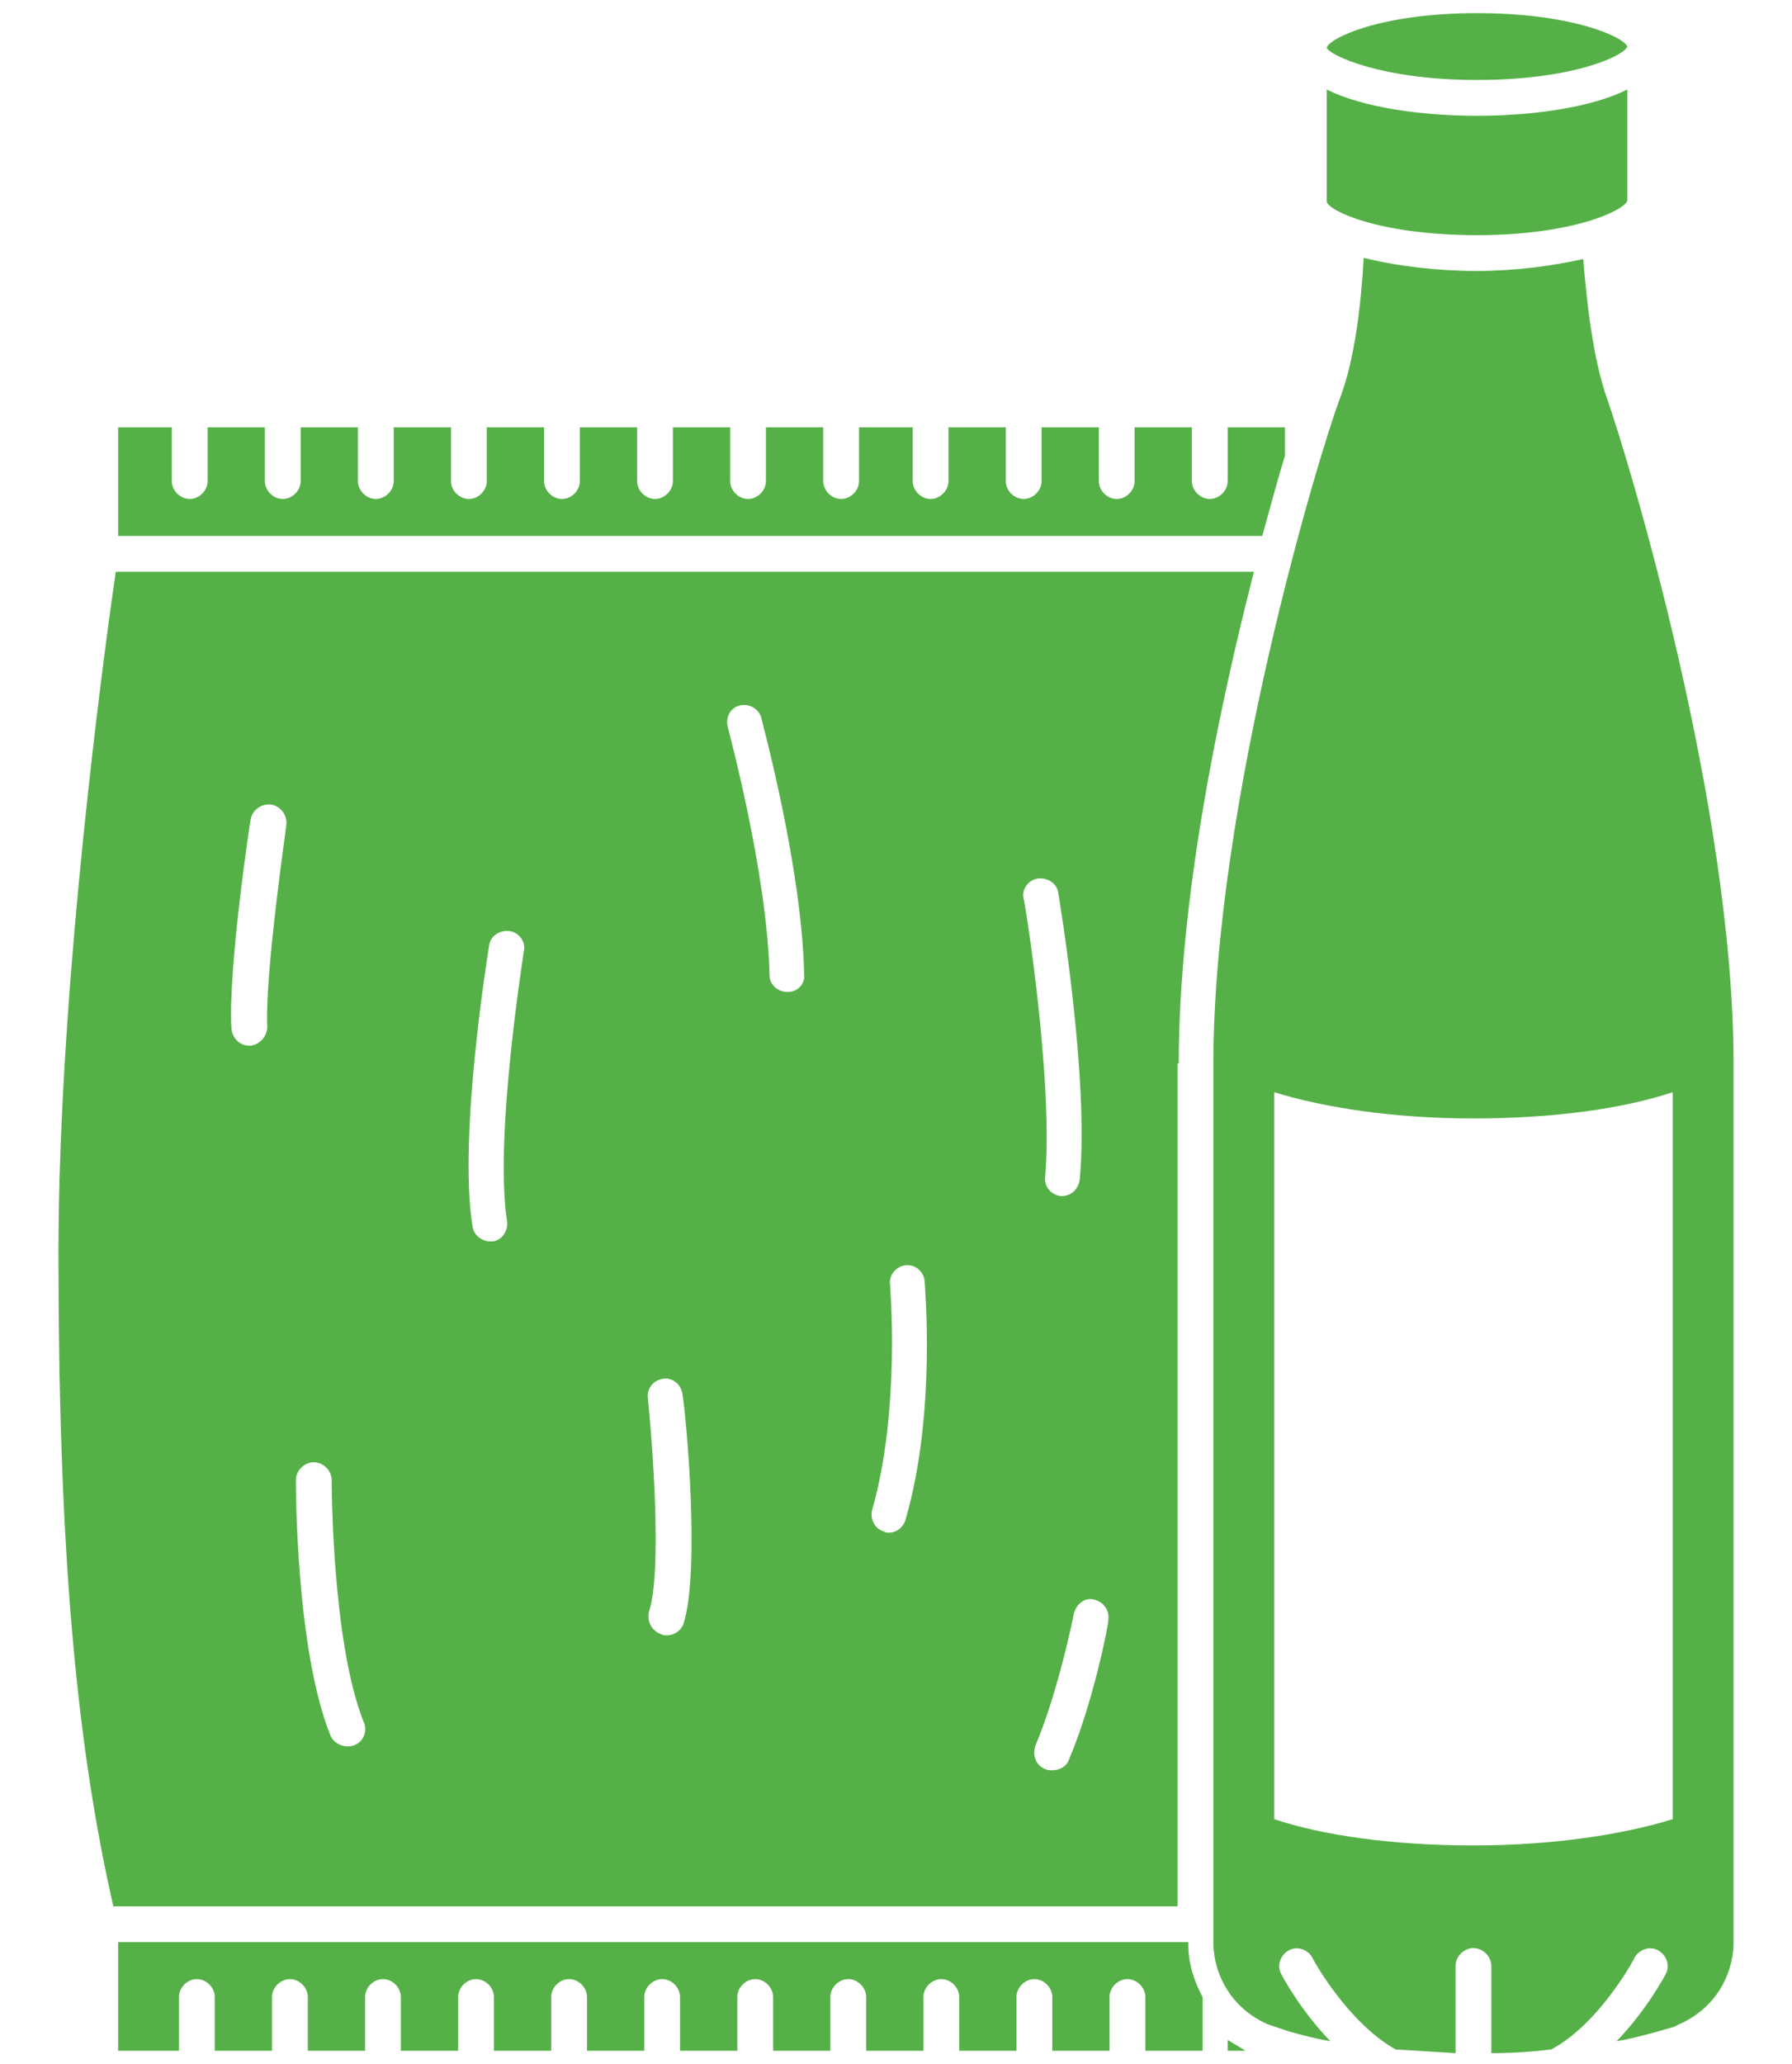 <?xml version="1.0" encoding="utf-8"?>
<!-- Generator: Adobe Illustrator 26.5.0, SVG Export Plug-In . SVG Version: 6.00 Build 0)  -->
<svg version="1.1" id="Layer_1" xmlns="http://www.w3.org/2000/svg" xmlns:xlink="http://www.w3.org/1999/xlink" x="0px" y="0px"
	 viewBox="0 0 150.2 172.9" style="enable-background:new 0 0 150.2 172.9;" xml:space="preserve">
<style type="text/css">
	.st0{fill:#55B147;}
</style>
<g>
	<path class="st0" d="M107.7,38.2v-2.4h-4.8v4.5c0,0.8-0.7,1.5-1.5,1.5c-0.8,0-1.5-0.7-1.5-1.5v-4.5h-4.8v4.5c0,0.8-0.7,1.5-1.5,1.5
		s-1.5-0.7-1.5-1.5v-4.5h-4.8v4.5c0,0.8-0.7,1.5-1.5,1.5s-1.5-0.7-1.5-1.5v-4.5h-4.8v4.5c0,0.8-0.7,1.5-1.5,1.5s-1.5-0.7-1.5-1.5
		v-4.5H72v4.5c0,0.8-0.7,1.5-1.5,1.5s-1.5-0.7-1.5-1.5v-4.5h-4.8v4.5c0,0.8-0.7,1.5-1.5,1.5c-0.8,0-1.5-0.7-1.5-1.5v-4.5h-4.8v4.5
		c0,0.8-0.7,1.5-1.5,1.5s-1.5-0.7-1.5-1.5v-4.5h-4.8v4.5c0,0.8-0.7,1.5-1.5,1.5c-0.8,0-1.5-0.7-1.5-1.5v-4.5h-4.8v4.5
		c0,0.8-0.7,1.5-1.5,1.5c-0.8,0-1.5-0.7-1.5-1.5v-4.5h-4.8v4.5c0,0.8-0.7,1.5-1.5,1.5c-0.8,0-1.5-0.7-1.5-1.5v-4.5h-4.8v4.5
		c0,0.8-0.7,1.5-1.5,1.5c-0.8,0-1.5-0.7-1.5-1.5v-4.5h-4.8v4.5c0,0.8-0.7,1.5-1.5,1.5c-0.8,0-1.5-0.7-1.5-1.5v-4.5H9.9v9.1h95.9
		C106.5,42.4,107.1,40.1,107.7,38.2z"/>
	<path class="st0" d="M111.2,7.5v9.4c0.2,0.8,4.5,2.8,12.6,2.8s12.4-2.1,12.6-2.9l0-9.3c-3,1.5-7.9,2.2-12.6,2.2
		C119.1,9.7,114.2,9,111.2,7.5z"/>
	<path class="st0" d="M123.8,6.7c8,0,12.3-2,12.6-2.8c-0.3-0.8-4.6-2.8-12.6-2.8c-8.1,0-12.4,2.1-12.6,2.9
		C111.4,4.6,115.7,6.7,123.8,6.7z"/>
	<path class="st0" d="M134.7,33.4c-1.2-3.4-1.7-8.1-2-11.7c-2.7,0.6-5.8,1-8.9,1c-3.3,0-6.7-0.4-9.5-1.1c-0.2,3.6-0.7,8.4-2,11.8
		c-1.7,4.5-10.6,33.9-10.6,55.8v73.7c0.1,2.9,1.8,5.5,4.6,6.7l1.8,0.6c1.1,0.3,2.2,0.6,3.4,0.8c-2.5-2.6-4-5.4-4.1-5.6
		c-0.4-0.7-0.1-1.6,0.6-2c0.7-0.4,1.6-0.1,2,0.6c0,0.1,3,5.5,7,7.7c0,0,0,0,0.1,0c1.6,0.1,3.2,0.2,4.9,0.3v-7.3
		c0-0.8,0.7-1.5,1.5-1.5c0.8,0,1.5,0.7,1.5,1.5v7.3c1.7,0,3.3-0.1,4.9-0.3c0,0,0,0,0.1,0c4-2.1,7-7.6,7-7.7c0.4-0.7,1.3-1,2-0.6
		c0.7,0.4,1,1.3,0.6,2c-0.1,0.2-1.6,3-4.1,5.6c1.2-0.2,2.3-0.5,3.4-0.8l1.4-0.4l0.4-0.2c2.8-1.2,4.5-3.8,4.6-6.7V89.1
		C145.3,67.3,136.3,37.9,134.7,33.4z M140.2,152.4c-4.2,1.3-10.1,2.2-16.7,2.2c-6.6,0-12.5-0.8-16.7-2.2V91.5
		c4.2,1.3,10.1,2.2,16.7,2.2c6.6,0,12.5-0.8,16.7-2.2V152.4z"/>
	<path class="st0" d="M102.9,171.8h1.5c-0.5-0.3-1-0.6-1.5-0.9V171.8z"/>
	<path class="st0" d="M98.8,89.1c0-13.6,3.3-29.5,6.3-41.2H9.7C8.8,54.1,4.9,82.5,4.9,105c0,24.2,1.4,40.7,4.6,54.7h89.2V89.1z
		 M22.4,86c0,0.8-0.6,1.5-1.4,1.6c0,0-0.1,0-0.1,0c-0.8,0-1.4-0.6-1.5-1.4c-0.3-4.9,1.5-17,1.6-17.5c0.1-0.8,0.9-1.4,1.7-1.3
		c0.8,0.1,1.4,0.9,1.3,1.7C24,69.3,22.2,81.5,22.4,86z M29.7,146.2c-0.2,0.1-0.4,0.1-0.6,0.1c-0.6,0-1.2-0.4-1.4-0.9
		c-2.9-7.2-2.9-20.8-2.9-21.4c0-0.8,0.7-1.5,1.5-1.5s1.5,0.7,1.5,1.5c0,0.1,0,13.6,2.7,20.3C30.8,145,30.5,145.9,29.7,146.2z
		 M42.5,102.3c0.1,0.8-0.4,1.6-1.2,1.7c-0.1,0-0.2,0-0.2,0c-0.7,0-1.4-0.5-1.5-1.3c-1.2-7.5,1.3-22.9,1.4-23.5
		c0.1-0.8,0.9-1.3,1.7-1.2c0.8,0.1,1.4,0.9,1.2,1.7C43.9,79.9,41.4,95.3,42.5,102.3z M57.3,136c-0.2,0.6-0.8,1-1.4,1
		c-0.2,0-0.3,0-0.5-0.1c-0.8-0.3-1.2-1.1-1-1.9c1.1-3.3,0.3-14-0.1-17.9c-0.1-0.8,0.5-1.5,1.3-1.6c0.8-0.1,1.5,0.5,1.6,1.3
		C57.5,118.5,58.7,131.5,57.3,136z M66,83.1C66,83.1,66,83.1,66,83.1c-0.8,0-1.5-0.6-1.5-1.4C64.3,73,61,61,61,60.9
		c-0.2-0.8,0.2-1.6,1-1.8c0.8-0.2,1.6,0.3,1.8,1c0.1,0.5,3.4,12.5,3.6,21.5C67.5,82.4,66.9,83.1,66,83.1z M75.9,127.3
		c-0.2,0.7-0.8,1.1-1.4,1.1c-0.1,0-0.3,0-0.4-0.1c-0.8-0.2-1.2-1.1-1-1.8c2.4-8.4,1.5-18.8,1.5-18.9c-0.1-0.8,0.5-1.5,1.3-1.6
		c0.8-0.1,1.5,0.5,1.6,1.3C77.5,107.7,78.5,118.4,75.9,127.3z M87,73.6c0.8-0.1,1.6,0.4,1.7,1.2c0.1,0.6,2.6,15.6,1.8,24
		c-0.1,0.8-0.7,1.4-1.5,1.4c0,0-0.1,0-0.1,0c-0.8-0.1-1.4-0.8-1.3-1.6c0.7-8.1-1.7-23.1-1.8-23.3C85.6,74.5,86.2,73.7,87,73.6z
		 M89.6,147.4c-0.2,0.6-0.8,0.9-1.4,0.9c-0.2,0-0.4,0-0.6-0.1c-0.8-0.3-1.1-1.2-0.8-2c1.9-4.5,3.2-10.9,3.2-11
		c0.2-0.8,0.9-1.4,1.7-1.2c0.8,0.2,1.3,0.9,1.2,1.7C92.9,136.2,91.6,142.7,89.6,147.4z"/>
	<path class="st0" d="M98.8,162.7H9.9v9.1h5.1v-4.5c0-0.8,0.7-1.5,1.5-1.5c0.8,0,1.5,0.7,1.5,1.5v4.5h4.8v-4.5
		c0-0.8,0.7-1.5,1.5-1.5c0.8,0,1.5,0.7,1.5,1.5v4.5h4.8v-4.5c0-0.8,0.7-1.5,1.5-1.5c0.8,0,1.5,0.7,1.5,1.5v4.5h4.8v-4.5
		c0-0.8,0.7-1.5,1.5-1.5c0.8,0,1.5,0.7,1.5,1.5v4.5h4.8v-4.5c0-0.8,0.7-1.5,1.5-1.5c0.8,0,1.5,0.7,1.5,1.5v4.5h4.8v-4.5
		c0-0.8,0.7-1.5,1.5-1.5s1.5,0.7,1.5,1.5v4.5h4.8v-4.5c0-0.8,0.7-1.5,1.5-1.5c0.8,0,1.5,0.7,1.5,1.5v4.5h4.8v-4.5
		c0-0.8,0.7-1.5,1.5-1.5s1.5,0.7,1.5,1.5v4.5h4.8v-4.5c0-0.8,0.7-1.5,1.5-1.5s1.5,0.7,1.5,1.5v4.5h4.8v-4.5c0-0.8,0.7-1.5,1.5-1.5
		s1.5,0.7,1.5,1.5v4.5h4.8v-4.5c0-0.8,0.7-1.5,1.5-1.5s1.5,0.7,1.5,1.5v4.5h4.8v-4.5c0,0,0,0,0,0c-0.7-1.3-1.2-2.8-1.2-4.4V162.7z"
		/>
</g>
</svg>
